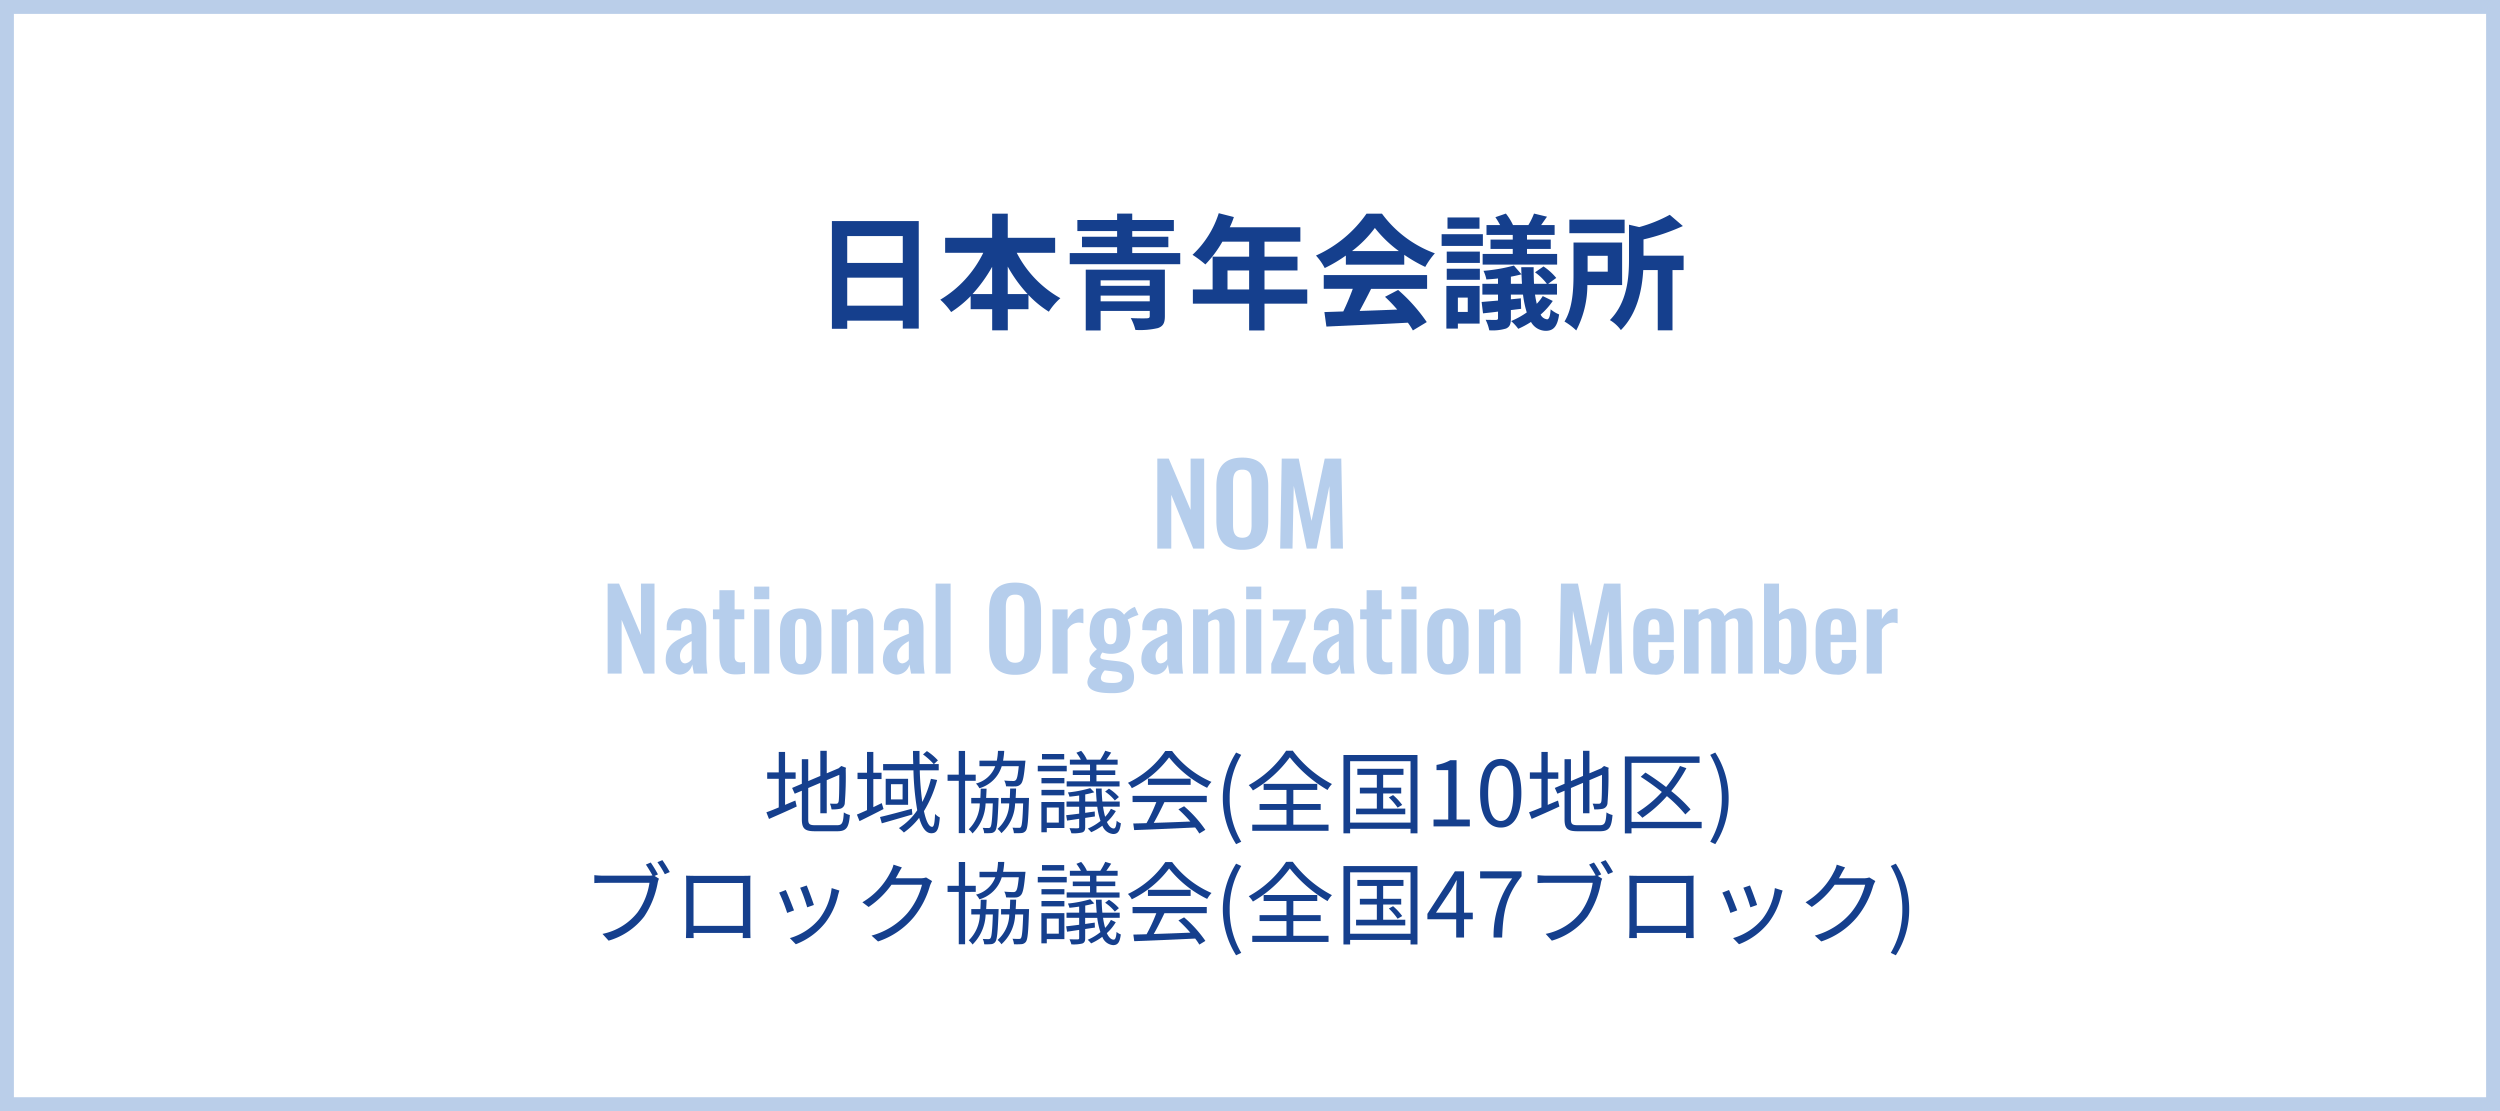 <svg xmlns="http://www.w3.org/2000/svg" width="360" height="160" viewBox="0 0 360 160">
  <defs>
    <style>
      .cls-1, .cls-5 {
        fill: none;
      }

      .cls-1 {
        stroke: #bacee9;
        stroke-width: 2px;
      }

      .cls-2 {
        fill: #b6ceec;
      }

      .cls-3 {
        fill: #153f8d;
      }

      .cls-4 {
        stroke: none;
      }
    </style>
  </defs>
  <g id="fig01-2" transform="translate(-780 -929)">
    <g id="長方形_133" data-name="長方形 133" class="cls-1" transform="translate(780 929)">
      <rect class="cls-4" width="360" height="160"/>
      <rect class="cls-5" x="1" y="1" width="358" height="158"/>
    </g>
    <path id="パス_141028" data-name="パス 141028" class="cls-2" d="M-13.352,0h2.016V-7.744L-8.168,0H-6.6V-12.96H-8.552v7.392L-11.7-12.96h-1.648ZM-1.1.176c2.768,0,3.728-1.632,3.728-4.24V-8.928c0-2.624-.96-4.176-3.728-4.176-2.784,0-3.744,1.552-3.744,4.176v4.864C-4.84-1.44-3.9.176-1.1.176Zm0-1.744c-1.168,0-1.344-.864-1.344-1.936V-9.472c0-1.088.192-1.9,1.344-1.9s1.328.816,1.328,1.9V-3.5C.232-2.432.056-1.568-1.1-1.568ZM4.344,0H6.12L6.3-9.04,8.168,0H9.592l1.84-9.008L11.624,0h1.76l-.24-12.96H10.76l-1.9,8.976L7.016-12.96H4.568ZM-92.5,18h2.016V10.256L-87.32,18h1.568V5.04H-87.7v7.392L-90.856,5.04H-92.5Zm10.368.144a1.9,1.9,0,0,0,1.824-1.472c.032.256.144.912.224,1.328h1.952a17.084,17.084,0,0,1-.16-2.272V11.456c0-1.76-.816-2.848-2.672-2.848a2.66,2.66,0,0,0-3.024,2.8c0,.064-.016.208-.016.32l2.064.08.032-.56c.016-.608.208-1.024.768-1.024.624,0,.736.448.736,1.232v.8c-1.712.688-3.728,1.3-3.728,3.7A2.1,2.1,0,0,0-82.136,18.144Zm.8-1.616c-.464,0-.752-.416-.752-1.1,0-.912.768-1.6,1.68-2.1V15.92A1.3,1.3,0,0,1-81.336,16.528Zm7.1,1.584A7.543,7.543,0,0,0-72.712,18V16.32a2.654,2.654,0,0,1-.672.064c-.56-.016-.832-.256-.832-.88V10.176h1.392V8.752h-1.392V5.984h-2.192V8.752h-.928v1.424h.928v5.136C-76.392,16.88-75.992,18.08-74.232,18.112ZM-71.4,7.28h2.176V5.472H-71.4Zm0,10.72h2.176V8.752H-71.4Zm6.7.144c2,0,2.976-1.168,2.976-3.216v-3.1c0-2.048-.976-3.216-2.976-3.216-2.016,0-2.976,1.168-2.976,3.216v3.1C-67.672,16.976-66.712,18.144-64.7,18.144Zm0-1.5c-.736,0-.816-.7-.816-1.552V11.68c0-.864.08-1.568.816-1.568s.816.7.816,1.568v3.408C-63.88,15.952-63.96,16.64-64.7,16.64ZM-60.232,18h2.176V10.656a2.049,2.049,0,0,1,1.008-.448c.5,0,.624.3.624.864V18h2.176V10.64c0-1.072-.448-2.032-1.568-2.032a3.282,3.282,0,0,0-2.24,1.056V8.752h-2.176Zm9.376.144a1.9,1.9,0,0,0,1.824-1.472c.032.256.144.912.224,1.328h1.952a17.085,17.085,0,0,1-.16-2.272V11.456c0-1.76-.816-2.848-2.672-2.848a2.66,2.66,0,0,0-3.024,2.8c0,.064-.016.208-.016.32l2.064.08.032-.56c.016-.608.208-1.024.768-1.024.624,0,.736.448.736,1.232v.8c-1.712.688-3.728,1.3-3.728,3.7A2.1,2.1,0,0,0-50.856,18.144Zm.8-1.616c-.464,0-.752-.416-.752-1.1,0-.912.768-1.6,1.68-2.1V15.92A1.3,1.3,0,0,1-50.056,16.528ZM-45.272,18h2.16V5.04h-2.16Zm11.456.176c2.768,0,3.728-1.632,3.728-4.24V9.072c0-2.624-.96-4.176-3.728-4.176-2.784,0-3.744,1.552-3.744,4.176v4.864C-37.56,16.56-36.616,18.176-33.816,18.176Zm0-1.744c-1.168,0-1.344-.864-1.344-1.936V8.528c0-1.088.192-1.9,1.344-1.9s1.328.816,1.328,1.9V14.5C-32.488,15.568-32.664,16.432-33.816,16.432ZM-28.44,18h2.176V11.68a1.865,1.865,0,0,1,1.6-1.024,2.188,2.188,0,0,1,.672.112V8.688a1.41,1.41,0,0,0-.336-.048c-.688,0-1.328.448-1.936,1.536V8.752H-28.44Zm8.7,2.816c2.192,0,3.04-.816,3.04-2.352,0-1.328-.672-2.048-2.288-2.24-.384-.048-1.5-.16-1.744-.208-.544-.064-.816-.176-.816-.384a1.063,1.063,0,0,1,.3-.672,3.929,3.929,0,0,0,1.2.192c2.016,0,2.816-1.264,2.816-3.184a4.206,4.206,0,0,0-.384-1.744,7.46,7.46,0,0,1,1.552-.672l-.512-1.168-.3.128A4.39,4.39,0,0,0-18.136,9.52a2.167,2.167,0,0,0-2-.912c-1.872,0-2.944,1.088-2.944,3.344a2.823,2.823,0,0,0,1.04,2.528c-.656.56-1.152,1.04-1.072,1.76.032.416.32.768,1.024,1.008A2.45,2.45,0,0,0-23.416,19.2C-23.416,20.688-21.352,20.816-19.736,20.816Zm-.384-7.04c-.784,0-.912-.768-.912-1.888,0-1.216.112-1.9.928-1.9s.9.656.9,1.9C-19.208,13.12-19.32,13.776-20.12,13.776Zm.352,5.568c-1.376,0-1.7-.24-1.7-.736a1.852,1.852,0,0,1,.544-1.072l1.408.16c.9.1,1.168.336,1.12.9C-18.408,19.12-18.84,19.344-19.768,19.344Zm6.128-1.2a1.9,1.9,0,0,0,1.824-1.472c.032.256.144.912.224,1.328H-9.64a17.085,17.085,0,0,1-.16-2.272V11.456c0-1.76-.816-2.848-2.672-2.848a2.66,2.66,0,0,0-3.024,2.8c0,.064-.016.208-.016.32l2.064.08.032-.56c.016-.608.208-1.024.768-1.024.624,0,.736.448.736,1.232v.8c-1.712.688-3.728,1.3-3.728,3.7A2.1,2.1,0,0,0-13.64,18.144Zm.8-1.616c-.464,0-.752-.416-.752-1.1,0-.912.768-1.6,1.68-2.1V15.92A1.3,1.3,0,0,1-12.84,16.528ZM-8.2,18h2.176V10.656a2.049,2.049,0,0,1,1.008-.448c.5,0,.624.3.624.864V18h2.176V10.64c0-1.072-.448-2.032-1.568-2.032a3.282,3.282,0,0,0-2.24,1.056V8.752H-8.2ZM-.552,7.28H1.624V5.472H-.552Zm0,10.72H1.624V8.752H-.552Zm3.616,0h4.96V16.384H5.336l2.688-6.368V8.752H3.288v1.6H5.736L3.064,16.576Zm8,.144a1.9,1.9,0,0,0,1.824-1.472c.032.256.144.912.224,1.328h1.952a17.085,17.085,0,0,1-.16-2.272V11.456c0-1.76-.816-2.848-2.672-2.848a2.66,2.66,0,0,0-3.024,2.8c0,.064-.016.208-.016.32l2.064.08.032-.56c.016-.608.208-1.024.768-1.024.624,0,.736.448.736,1.232v.8c-1.712.688-3.728,1.3-3.728,3.7A2.1,2.1,0,0,0,11.064,18.144Zm.8-1.616c-.464,0-.752-.416-.752-1.1,0-.912.768-1.6,1.68-2.1V15.92A1.3,1.3,0,0,1,11.864,16.528Zm7.1,1.584A7.543,7.543,0,0,0,20.488,18V16.32a2.654,2.654,0,0,1-.672.064c-.56-.016-.832-.256-.832-.88V10.176h1.392V8.752H18.984V5.984H16.792V8.752h-.928v1.424h.928v5.136C16.808,16.88,17.208,18.08,18.968,18.112ZM21.8,7.28h2.176V5.472H21.8ZM21.8,18h2.176V8.752H21.8Zm6.7.144c2,0,2.976-1.168,2.976-3.216v-3.1c0-2.048-.976-3.216-2.976-3.216-2.016,0-2.976,1.168-2.976,3.216v3.1C25.528,16.976,26.488,18.144,28.5,18.144Zm0-1.5c-.736,0-.816-.7-.816-1.552V11.68c0-.864.08-1.568.816-1.568s.816.7.816,1.568v3.408C29.32,15.952,29.24,16.64,28.5,16.64ZM32.968,18h2.176V10.656a2.049,2.049,0,0,1,1.008-.448c.5,0,.624.3.624.864V18h2.176V10.64c0-1.072-.448-2.032-1.568-2.032a3.282,3.282,0,0,0-2.24,1.056V8.752H32.968Zm11.584,0h1.776L46.5,8.96,48.376,18H49.8l1.84-9.008L51.832,18h1.76l-.24-12.96H50.968l-1.9,8.976L47.224,5.04H44.776Zm13.616.144a2.572,2.572,0,0,0,2.848-2.912v-.64H58.968v.784c0,.8-.224,1.2-.8,1.2-.736,0-.816-.672-.816-1.664v-1.44h3.68V12.144c0-2.256-.688-3.536-2.864-3.536-2.048,0-2.976,1.168-2.976,3.392v2.752C55.192,16.944,56.088,18.144,58.168,18.144ZM57.352,12.4v-.64c0-1.216.208-1.584.816-1.584s.8.416.8,1.344v.88ZM62.5,18h2.1V10.592a1.958,1.958,0,0,1,1.136-.544c.432-.016.688.224.688.928V18h2.064V10.592a1.915,1.915,0,0,1,1.136-.544c.416-.016.672.224.672.928V18h2.08V10.768c0-1.456-.72-2.176-1.712-2.176a2.992,2.992,0,0,0-2.336,1.12,1.527,1.527,0,0,0-1.552-1.12,2.933,2.933,0,0,0-2.176.976V8.752H62.5Zm15.472.144c1.552,0,2.144-1.472,2.144-3.312V11.7c0-1.312-.384-3.072-2.048-3.088a2.653,2.653,0,0,0-1.888.848V5.04h-2.16V18h2.16v-.688A2.681,2.681,0,0,0,77.976,18.144Zm-.832-1.52a1.645,1.645,0,0,1-.96-.32V10.448a1.891,1.891,0,0,1,.928-.384c.672-.016.832.688.832,1.52v3.328C77.944,15.856,77.832,16.624,77.144,16.624Zm7.28,1.52a2.572,2.572,0,0,0,2.848-2.912v-.64H85.224v.784c0,.8-.224,1.2-.8,1.2-.736,0-.816-.672-.816-1.664v-1.44h3.68V12.144c0-2.256-.688-3.536-2.864-3.536-2.048,0-2.976,1.168-2.976,3.392v2.752C81.448,16.944,82.344,18.144,84.424,18.144ZM83.608,12.4v-.64c0-1.216.208-1.584.816-1.584s.8.416.8,1.344v.88Zm5.2,5.6h2.176V11.68a1.865,1.865,0,0,1,1.6-1.024,2.188,2.188,0,0,1,.672.112V8.688a1.41,1.41,0,0,0-.336-.048c-.688,0-1.328.448-1.936,1.536V8.752H88.808Z" transform="translate(960 1008)"/>
    <path id="パス_141027" data-name="パス 141027" class="cls-3" d="M-58-1.98V-6.012H-50V-1.98ZM-50-12.006v3.87H-58v-3.87Zm-10.206-2.16V1.35H-58V.18H-50V1.314h2.3v-15.48ZM-34.884-3.654v-3.96a20.061,20.061,0,0,0,2.862,3.96Zm-5.076,0a20.975,20.975,0,0,0,2.826-3.924v3.924Zm11.9-5.94v-2.16h-6.822v-3.474h-2.25v3.474H-43.9v2.16h5.49A15.99,15.99,0,0,1-44.6-2.844a10.583,10.583,0,0,1,1.566,1.782,16.056,16.056,0,0,0,2.808-2.3v1.89h3.1V1.566h2.25V-1.476H-31.9V-3.528a14.726,14.726,0,0,0,2.934,2.412A9.1,9.1,0,0,1-27.306-3.06a15.724,15.724,0,0,1-6.282-6.534ZM-21.51-2.61v-.828h7.074v.828Zm7.074-3.024v.792H-21.51v-.792Zm2.178-1.53H-23.652V1.584h2.142V-1.224h7.074v.7c0,.27-.09.342-.414.36-.27.018-1.44.018-2.322-.036a6.874,6.874,0,0,1,.666,1.71,11.306,11.306,0,0,0,3.258-.27c.738-.27.99-.72.99-1.728Zm-4.7-2.394V-10.4h5.2v-1.512h-5.2v-.81h5.994v-1.6h-5.994v-.918h-2.178v.918h-5.724v1.6h5.724v.81h-5.058V-10.4h5.058v.846h-6.822v1.6h15.912v-1.6ZM-3.24-4.32V-7.056H-.126V-4.32Zm11.484,0H2.088V-7.056H6.84v-1.98H2.088V-11.2H7.254v-2.07H-2.916a11.492,11.492,0,0,0,.594-1.476L-4.5-15.3A13.881,13.881,0,0,1-8.28-9.306,16.566,16.566,0,0,1-6.426-7.92,16.176,16.176,0,0,0-3.978-11.2H-.126v2.16H-5.382V-4.32H-8.226v2.052h8.1V1.584H2.088V-2.268H8.244Zm6.444-5.526a16.358,16.358,0,0,0,3.294-3.33,17.518,17.518,0,0,0,3.456,3.33Zm-.882,1.962h8.406V-9.306A21.751,21.751,0,0,0,25.236-7.56a11.1,11.1,0,0,1,1.386-1.962,16.465,16.465,0,0,1-7.614-5.706H16.776A17.755,17.755,0,0,1,9.5-9.2a8.362,8.362,0,0,1,1.26,1.8,20.783,20.783,0,0,0,3.042-1.8ZM10.62-4.41H14.8a34.566,34.566,0,0,1-1.368,3.258l-2.718.09L11,1.026C14.058.882,18.5.7,22.734.468a9.542,9.542,0,0,1,.72,1.116l2-1.206A24.208,24.208,0,0,0,21.33-4.248l-1.89.99A21.454,21.454,0,0,1,21.2-1.422c-1.836.072-3.69.144-5.418.2.54-1.008,1.134-2.124,1.656-3.186h8.064V-6.39H10.62ZM37.836-11.5h-3.2v1.35h3.2v.72H33.5V-7.9H44.226v-1.53H39.888v-.72h3.42V-11.5h-3.42v-.666h3.978V-13.59H41.922c.252-.36.54-.774.846-1.206l-1.872-.45a9.984,9.984,0,0,1-.81,1.656H37.872a7.977,7.977,0,0,0-1.026-1.656l-1.512.522a11.837,11.837,0,0,1,.684,1.134H34.056v1.422h3.78Zm-4.788-3.186H28.44v1.62h4.608Zm.486,2.412h-5.94v1.692h5.94ZM31.356-3.15v2.07H29.934V-3.15Zm1.71-1.674H28.278V1.314h1.656V.594h3.132Zm-4.734-.882H33.1v-1.6h-4.77Zm0-2.43H33.1V-9.774h-4.77ZM37.566-5.13V-6.156c.54-.108,1.062-.216,1.53-.342.018.468.036.936.072,1.368Zm4.59,1.764a6.39,6.39,0,0,1-.864,1.116c-.09-.4-.18-.828-.252-1.332h3.168V-5.13H42.93l1.17-.846a8.334,8.334,0,0,0-1.836-1.656l-1.224.846A7.914,7.914,0,0,1,42.75-5.13H40.9c-.036-.72-.054-1.53-.054-2.394H39.06c0,.342.018.684.036,1.026L38-7.758A24.1,24.1,0,0,1,33.624-7a5.3,5.3,0,0,1,.414,1.242c.54-.036,1.1-.072,1.674-.144v.774h-2.25v1.548h2.25v.864c-.882.072-1.674.144-2.358.2l.2,1.638c.648-.072,1.386-.144,2.16-.252V-.2c0,.2-.072.252-.288.27-.2,0-.882,0-1.494-.018a6.032,6.032,0,0,1,.522,1.512,6.837,6.837,0,0,0,2.412-.252c.54-.252.7-.63.7-1.458V-1.35l1.476-.18-.036-1.512-1.44.144v-.684h1.746a14.974,14.974,0,0,0,.54,2.574A11.574,11.574,0,0,1,37.6.234,6.557,6.557,0,0,1,38.628,1.35,13.092,13.092,0,0,0,40.464.36a2.448,2.448,0,0,0,2.124,1.278c1.116,0,1.674-.63,1.926-2.358a4.622,4.622,0,0,1-1.224-.738c-.054.972-.234,1.44-.5,1.44A1.163,1.163,0,0,1,41.85-.7,9.9,9.9,0,0,0,43.6-2.664Zm11.79-11H45.99v1.944h7.956Zm-2.43,5.2v2.286h-2.9V-9.162Zm2.07,4.212v-6.12h-7V-6.5c0,2.07-.108,4.878-1.3,6.8A9.273,9.273,0,0,1,46.98,1.584a14.142,14.142,0,0,0,1.6-6.534Zm8.856-4.23H56.664v-2.34a29.558,29.558,0,0,0,5.67-1.926l-1.89-1.62A20.194,20.194,0,0,1,56.052-13.3l-1.476-.342v4.968c0,2.664-.252,6.228-2.754,8.766a5.289,5.289,0,0,1,1.584,1.44c2.394-2.394,3.06-5.886,3.222-8.64h2.088V1.566H60.84V-7.11h1.6Z" transform="translate(960 975)"/>
    <path id="パス_141029" data-name="パス 141029" class="cls-3" d="M-66.95-6.851h1.521v-.923H-66.95v-2.951h-.91v2.951h-1.664v.923h1.664V-2.73c-.676.286-1.3.533-1.781.7l.377.962c1.144-.507,2.613-1.144,3.991-1.794l-.195-.858c-.507.2-1,.416-1.482.624ZM-62.6-.169c-.845,0-1.014-.169-1.014-.858v-4.5l1.742-.741v4.381h.923V-6.656l1.807-.767c0,2.067-.026,3.51-.091,3.822-.065.286-.195.338-.39.338-.143,0-.559,0-.871-.013a2.807,2.807,0,0,1,.234.832,5.532,5.532,0,0,0,1.222-.091.88.88,0,0,0,.689-.858,46.166,46.166,0,0,0,.13-4.862l.052-.182-.676-.26-.182.143-.208.182-1.716.728v-3.237h-.923v3.614l-1.742.741V-9.672h-.923v3.536l-1.4.6.377.832,1.027-.429v4.1C-64.532.351-64.09.7-62.621.7h3.185c1.365,0,1.664-.572,1.82-2.34a2.467,2.467,0,0,1-.871-.377c-.091,1.5-.221,1.846-.975,1.846Zm9.568-3.185c-.4.195-.819.4-1.209.585V-6.812h1.183v-.91h-1.183v-3h-.91v3h-1.365v.91h1.365V-2.34c-.546.247-1.04.468-1.456.637l.377.949c1-.494,2.275-1.131,3.458-1.742Zm4.329.819c-1.677.442-3.406.923-4.576,1.183l.26.91c1.235-.351,2.86-.819,4.407-1.274Zm-1.326-1.352H-51.7V-6.071h1.677Zm-2.431-2.964v3.744h3.224V-6.851Zm6.513,0A15.2,15.2,0,0,1-47.19-3.51a41.944,41.944,0,0,1-.364-4.563h2.73v-.9h-.689l.572-.533a8.017,8.017,0,0,0-1.586-1.339l-.559.481A10.5,10.5,0,0,1-45.539-8.97H-47.58c-.013-.611-.013-1.248-.013-1.9h-.936c0,.637.013,1.274.039,1.9h-4.342v.9h4.368a39.423,39.423,0,0,0,.546,5.746A9.215,9.215,0,0,1-50.557.247a5.778,5.778,0,0,1,.715.637,10.268,10.268,0,0,0,2.2-2.119c.4,1.391.962,2.223,1.755,2.223.819,0,1.079-.546,1.222-2.275a2.406,2.406,0,0,1-.689-.507c-.052,1.352-.169,1.859-.416,1.859-.481,0-.871-.845-1.183-2.262a16.764,16.764,0,0,0,1.9-4.485Zm12.649-1.82c-.13,1.3-.247,1.846-.442,2.015a.473.473,0,0,1-.39.117c-.208,0-.715-.013-1.261-.065a2.143,2.143,0,0,1,.26.832c.546.026,1.066.026,1.352.013a1.046,1.046,0,0,0,.767-.325c.3-.3.468-1.092.637-3a3.576,3.576,0,0,0,.039-.377h-3.224a11.442,11.442,0,0,0,.169-1.417h-.9a9.4,9.4,0,0,1-.169,1.417h-2.5v.793h2.275a4.024,4.024,0,0,1-2.782,2.5,2.439,2.439,0,0,1,.494.676A4.72,4.72,0,0,0-35.75-8.671Zm-6.2,2.106v-.884h-1.534v-3.419h-.91v3.419H-43.55v.884h1.612V.975h.91v-7.54Zm1.5,2.47c.026-.429.052-.884.065-1.339h-.845c-.013.455-.026.91-.052,1.339h-1.313v.78h1.235a5.346,5.346,0,0,1-1.6,3.731,2.647,2.647,0,0,1,.546.6,6.381,6.381,0,0,0,1.885-4.329h1.04c-.078,2.34-.182,3.2-.338,3.419a.337.337,0,0,1-.312.13c-.156,0-.442,0-.806-.026a1.924,1.924,0,0,1,.208.767,7.453,7.453,0,0,0,.962-.013.813.813,0,0,0,.637-.325c.26-.351.364-1.391.468-4.342.013-.13.013-.39.013-.39Zm4.251,0c.026-.429.052-.884.065-1.352h-.858c-.013.468-.026.923-.052,1.352h-1.261v.78h1.183A5.01,5.01,0,0,1-36.361.364,2.461,2.461,0,0,1-35.8.975a6.007,6.007,0,0,0,1.976-4.29h1.157c-.078,2.34-.169,3.185-.325,3.406-.078.117-.169.117-.325.117s-.494,0-.884-.026A2.64,2.64,0,0,1-34,.975,9.105,9.105,0,0,0-32.929.962a.853.853,0,0,0,.637-.325c.273-.351.364-1.391.455-4.342.013-.117.013-.39.013-.39ZM-23.036-8.06h-2.483V-7.4h2.483v.91H-26.4v.741h7.618v-.741h-3.328V-7.4H-19.4V-8.06h-2.717v-.832h3.055v-.715h-1.625c.221-.3.468-.663.7-1.027l-.858-.26a9.872,9.872,0,0,1-.715,1.287h-2l.065-.026a5.133,5.133,0,0,0-.819-1.248l-.689.273a6.561,6.561,0,0,1,.65,1h-1.586v.715h2.9Zm2.171,3.055a6.45,6.45,0,0,1,1.4,1.274l.585-.494a6.521,6.521,0,0,0-1.43-1.209Zm-5.889-5.421h-3.2v.78h3.2Zm.364,1.7h-4.173v.793h4.173Zm-1.144,6.006V-.546h-1.729V-2.717Zm.806-.793h-3.315V.845h.78V.234h2.535Zm-3.3-.962h3.3v-.78h-3.3Zm0-1.729h3.3v-.767h-3.3Zm10,3.666a5.005,5.005,0,0,1-.832,1.157,10.961,10.961,0,0,1-.3-1.456h2.4v-.741h-2.5c-.052-.559-.091-1.183-.1-1.872h-.832c.026.663.065,1.3.117,1.872h-1.651V-4.6a12.789,12.789,0,0,0,1.3-.312l-.585-.6a17.354,17.354,0,0,1-3.211.624A2.886,2.886,0,0,1-26-4.277c.442-.039.923-.1,1.4-.169v.871h-1.82v.741h1.82v1c-.7.091-1.339.169-1.872.221l.13.78,1.742-.26V.091c0,.13-.039.169-.195.182s-.65,0-1.2-.013a3.9,3.9,0,0,1,.273.728,5.245,5.245,0,0,0,1.56-.117c.325-.117.429-.338.429-.767V-1.222l1.4-.208-.026-.715c-.468.065-.923.13-1.378.195v-.884h1.742A10.77,10.77,0,0,0-21.528-.78a7.821,7.821,0,0,1-1.833,1.1,3.64,3.64,0,0,1,.494.52A8.452,8.452,0,0,0-21.255-.1a1.818,1.818,0,0,0,1.573,1.2c.637-.013.949-.377,1.092-1.547A1.736,1.736,0,0,1-19.2-.819C-19.266.026-19.4.3-19.617.3c-.364,0-.7-.312-.988-.936A6.7,6.7,0,0,0-19.318-2.21Zm3.12-.962h3.419A24.535,24.535,0,0,1-14.9-.468c-.7.026-1.352.039-1.911.052l.13.949C-14.456.455-11.089.312-7.9.156a8.134,8.134,0,0,1,.6.871l.871-.533A17.314,17.314,0,0,0-9.49-2.9l-.819.442A19.979,19.979,0,0,1-8.593-.7c-1.82.078-3.653.143-5.265.195.52-.91,1.079-2.028,1.534-2.99h6.1v-.9H-16.913Zm2.21-3.367v.884h6.149v-.884Zm2.5-3.991a13.657,13.657,0,0,1-5.382,4.589,3.037,3.037,0,0,1,.559.767,14.87,14.87,0,0,0,5.369-4.433A15.936,15.936,0,0,0-6.175-5.551a5.178,5.178,0,0,1,.624-.858,14.006,14.006,0,0,1-5.668-4.446ZM-2,2.561l.741-.351A11.984,11.984,0,0,1-2.925-4.043,12.017,12.017,0,0,1-1.261-10.3L-2-10.634A12.141,12.141,0,0,0-3.913-4.043,12.186,12.186,0,0,0-2,2.561ZM5.2-10.894A15.506,15.506,0,0,1-.182-5.941a3.963,3.963,0,0,1,.6.767A17.348,17.348,0,0,0,5.733-9.945a19.294,19.294,0,0,0,5.434,4.706A4.312,4.312,0,0,1,11.8-6.1a16.514,16.514,0,0,1-5.642-4.8ZM6.24-2.366h3.939v-.858H6.24V-5.252H9.685v-.871H1.963v.871H5.252v2.028H1.378v.858H5.252V-.247H.325V.637H11.31V-.247H6.24Zm12.935-.195V-4.745h2.6v-.832h-2.6V-7.423H22.1v-.871H15.457v.871h2.808v1.846H15.821v.832h2.444v2.184h-2.99v.819H22.36v-.819Zm.819-1.612A9.421,9.421,0,0,1,21.255-2.7l.663-.39A8.114,8.114,0,0,0,20.6-4.511ZM14.417-.546v-8.84h8.7v8.84Zm-.962-9.737V1h.962V.351h8.7V1h1V-10.283ZM26.429,0h5.226V-.988H29.744V-9.529h-.91a6.038,6.038,0,0,1-1.976.676V-8.1h1.69V-.988H26.429Zm9.685.169c1.807,0,2.964-1.651,2.964-4.966s-1.157-4.914-2.964-4.914-2.977,1.6-2.977,4.914S34.294.169,36.114.169Zm0-.949c-1.092,0-1.82-1.209-1.82-4.017,0-2.782.728-3.952,1.82-3.952s1.807,1.17,1.807,3.952C37.921-1.989,37.193-.78,36.114-.78Zm6.76-6.071h1.521v-.923H42.874v-2.951h-.91v2.951H40.3v.923h1.664V-2.73c-.676.286-1.3.533-1.781.7l.377.962C41.7-1.573,43.173-2.21,44.551-2.86l-.195-.858c-.507.2-1,.416-1.482.624ZM47.229-.169c-.845,0-1.014-.169-1.014-.858v-4.5l1.742-.741v4.381h.923V-6.656l1.807-.767c0,2.067-.026,3.51-.091,3.822-.065.286-.195.338-.39.338-.143,0-.559,0-.871-.013a2.807,2.807,0,0,1,.234.832,5.532,5.532,0,0,0,1.222-.091.88.88,0,0,0,.689-.858,46.166,46.166,0,0,0,.13-4.862l.052-.182-.676-.26-.182.143-.208.182-1.716.728v-3.237h-.923v3.614l-1.742.741V-9.672h-.923v3.536l-1.4.6.377.832,1.027-.429v4.1C45.292.351,45.734.7,47.2.7h3.185c1.365,0,1.664-.572,1.82-2.34a2.467,2.467,0,0,1-.871-.377c-.091,1.5-.221,1.846-.975,1.846ZM65.039-.65h-10.1v-8.5h9.8v-.923H53.976V1.014h.962V.26h10.1Zm-1.6-1.794a19.818,19.818,0,0,0-2.782-2.639,21.675,21.675,0,0,0,2.184-3.3L61.919-8.7a16.967,16.967,0,0,1-2,3.029c-.975-.754-2.015-1.482-2.977-2.08l-.676.611a36.9,36.9,0,0,1,3.042,2.184,16.436,16.436,0,0,1-3.588,2.977,7.125,7.125,0,0,1,.78.741,19.213,19.213,0,0,0,3.536-3.12,20.278,20.278,0,0,1,2.652,2.639Zm3.562,5a12.085,12.085,0,0,0,1.924-6.6A12.041,12.041,0,0,0,67-10.634l-.728.338a12.141,12.141,0,0,1,1.664,6.253A12.107,12.107,0,0,1,66.274,2.21ZM-85.254,6.913A18.8,18.8,0,0,0-86.294,5.2l-.7.3c.286.416.676,1.066.949,1.56a2.89,2.89,0,0,1-.559.039h-6.513a12.95,12.95,0,0,1-1.3-.078V8.161c.325-.013.78-.039,1.287-.039h6.656a9.891,9.891,0,0,1-1.7,4.238,8.6,8.6,0,0,1-5.07,3.12l.884.975a9.952,9.952,0,0,0,5.122-3.471,12.916,12.916,0,0,0,1.937-4.8,2.567,2.567,0,0,1,.195-.65l-.637-.4Zm-.078-1.755a14.3,14.3,0,0,1,1.066,1.729l.715-.312a19.008,19.008,0,0,0-1.066-1.716Zm12.311,2.99v6.175h-7.111V8.148Zm1.066-.039c0-.325,0-.689.026-1.014-.39.026-.858.026-1.144.026h-6.981c-.3,0-.65-.013-1.157-.026.026.312.026.715.026,1.014v6.4c0,.455-.026,1.417-.039,1.573h1.118c-.013-.091-.013-.4-.026-.741h7.1c0,.351-.013.65-.013.741h1.118c-.013-.143-.026-1.144-.026-1.56Zm8.125.4-.949.325a24.506,24.506,0,0,1,1.014,2.821l.962-.338C-62.972,10.748-63.609,9.032-63.83,8.512Zm3.588.377a8.915,8.915,0,0,1-1.794,4.446,8.636,8.636,0,0,1-4.225,2.756l.858.884a10.015,10.015,0,0,0,4.238-3.094A10.189,10.189,0,0,0-59.319,9.89c.052-.169.1-.377.195-.65Zm-6.6.273-.962.377a23.254,23.254,0,0,1,1.157,2.925l.988-.364C-65.91,11.424-66.586,9.721-66.846,9.162Zm20.2-1.807a2.489,2.489,0,0,1-.845.117h-3.536a5.842,5.842,0,0,0,.312-.546c.13-.247.364-.676.585-1.014l-1.209-.4a3.936,3.936,0,0,1-.4,1.027,10.626,10.626,0,0,1-4.082,4.394l.9.676a12.893,12.893,0,0,0,3.289-3.2h4.394a10.464,10.464,0,0,1-2.067,4.056A10.517,10.517,0,0,1-54.5,15.727l.936.845a11.4,11.4,0,0,0,5.174-3.536,12.668,12.668,0,0,0,2.3-4.472,5.547,5.547,0,0,1,.312-.689Zm13.351-.026c-.13,1.3-.247,1.846-.442,2.015a.473.473,0,0,1-.39.117c-.208,0-.715-.013-1.261-.065a2.143,2.143,0,0,1,.26.832c.546.026,1.066.026,1.352.013a1.046,1.046,0,0,0,.767-.325c.3-.3.468-1.092.637-3a3.576,3.576,0,0,0,.039-.377h-3.224a11.442,11.442,0,0,0,.169-1.417h-.9a9.4,9.4,0,0,1-.169,1.417h-2.5v.793h2.275a4.024,4.024,0,0,1-2.782,2.5,2.439,2.439,0,0,1,.494.676A4.72,4.72,0,0,0-35.75,7.329Zm-6.2,2.106V8.551h-1.534V5.132h-.91V8.551H-43.55v.884h1.612v7.54h.91V9.435Zm1.5,2.47c.026-.429.052-.884.065-1.339h-.845c-.013.455-.026.91-.052,1.339h-1.313v.78h1.235a5.346,5.346,0,0,1-1.6,3.731,2.647,2.647,0,0,1,.546.6,6.381,6.381,0,0,0,1.885-4.329h1.04c-.078,2.34-.182,3.2-.338,3.419a.337.337,0,0,1-.312.13c-.156,0-.442,0-.806-.026a1.924,1.924,0,0,1,.208.767,7.453,7.453,0,0,0,.962-.013.813.813,0,0,0,.637-.325c.26-.351.364-1.391.468-4.342.013-.13.013-.39.013-.39Zm4.251,0c.026-.429.052-.884.065-1.352h-.858c-.013.468-.026.923-.052,1.352h-1.261v.78h1.183a5.01,5.01,0,0,1-1.69,3.679,2.461,2.461,0,0,1,.559.611,6.007,6.007,0,0,0,1.976-4.29h1.157c-.078,2.34-.169,3.185-.325,3.406-.078.117-.169.117-.325.117s-.494,0-.884-.026a2.64,2.64,0,0,1,.208.793,9.1,9.1,0,0,0,1.066-.013.853.853,0,0,0,.637-.325c.273-.351.364-1.391.455-4.342.013-.117.013-.39.013-.39ZM-23.036,7.94h-2.483V8.6h2.483v.91H-26.4v.741h7.618V9.513h-3.328V8.6H-19.4V7.94h-2.717V7.108h3.055V6.393h-1.625c.221-.3.468-.663.7-1.027l-.858-.26a9.872,9.872,0,0,1-.715,1.287h-2l.065-.026a5.133,5.133,0,0,0-.819-1.248L-25,5.392a6.561,6.561,0,0,1,.65,1h-1.586v.715h2.9Zm2.171,3.055a6.45,6.45,0,0,1,1.4,1.274l.585-.494a6.521,6.521,0,0,0-1.43-1.209Zm-5.889-5.421h-3.2v.78h3.2Zm.364,1.7h-4.173V8.07h4.173Zm-1.144,6.006v2.171h-1.729V13.283Zm.806-.793h-3.315v4.355h.78v-.611h2.535Zm-3.3-.962h3.3v-.78h-3.3Zm0-1.729h3.3V9.032h-3.3Zm10,3.666a5.005,5.005,0,0,1-.832,1.157,10.961,10.961,0,0,1-.3-1.456h2.4v-.741h-2.5c-.052-.559-.091-1.183-.1-1.872h-.832c.026.663.065,1.3.117,1.872h-1.651V11.4a12.789,12.789,0,0,0,1.3-.312l-.585-.6a17.354,17.354,0,0,1-3.211.624,2.886,2.886,0,0,1,.221.611c.442-.039.923-.1,1.4-.169v.871h-1.82v.741h1.82v1c-.7.091-1.339.169-1.872.221l.13.78,1.742-.26v1.183c0,.13-.039.169-.195.182s-.65,0-1.2-.013a3.9,3.9,0,0,1,.273.728,5.245,5.245,0,0,0,1.56-.117c.325-.117.429-.338.429-.767V14.778l1.4-.208-.026-.715c-.468.065-.923.13-1.378.2v-.884h1.742a10.77,10.77,0,0,0,.455,2.054,7.821,7.821,0,0,1-1.833,1.105,3.64,3.64,0,0,1,.494.52,8.452,8.452,0,0,0,1.612-.949,1.818,1.818,0,0,0,1.573,1.2c.637-.013.949-.377,1.092-1.547a1.736,1.736,0,0,1-.611-.364c-.065.845-.195,1.118-.416,1.118-.364,0-.7-.312-.988-.936a6.7,6.7,0,0,0,1.287-1.573Zm3.12-.962h3.419a24.535,24.535,0,0,1-1.4,3.029c-.7.026-1.352.039-1.911.052l.13.949c2.223-.078,5.59-.221,8.775-.377a8.134,8.134,0,0,1,.6.871l.871-.533A17.314,17.314,0,0,0-9.49,13.1l-.819.442A19.979,19.979,0,0,1-8.593,15.3c-1.82.078-3.653.143-5.265.195.52-.91,1.079-2.028,1.534-2.99h6.1v-.9H-16.913Zm2.21-3.367v.884h6.149V9.136Zm2.5-3.991a13.657,13.657,0,0,1-5.382,4.589,3.038,3.038,0,0,1,.559.767,14.87,14.87,0,0,0,5.369-4.433,15.936,15.936,0,0,0,5.486,4.381,5.178,5.178,0,0,1,.624-.858,14.006,14.006,0,0,1-5.668-4.446ZM-2,18.561l.741-.351a11.984,11.984,0,0,1-1.664-6.253A12.017,12.017,0,0,1-1.261,5.7L-2,5.366a12.344,12.344,0,0,0,0,13.2ZM5.2,5.106A15.506,15.506,0,0,1-.182,10.059a3.963,3.963,0,0,1,.6.767A17.348,17.348,0,0,0,5.733,6.055a19.294,19.294,0,0,0,5.434,4.706A4.312,4.312,0,0,1,11.8,9.9a16.514,16.514,0,0,1-5.642-4.8Zm1.04,8.528h3.939v-.858H6.24V10.748H9.685V9.877H1.963v.871H5.252v2.028H1.378v.858H5.252v2.119H.325v.884H11.31v-.884H6.24Zm12.935-.195V11.255h2.6v-.832h-2.6V8.577H22.1V7.706H15.457v.871h2.808v1.846H15.821v.832h2.444v2.184h-2.99v.819H22.36v-.819Zm.819-1.612A9.421,9.421,0,0,1,21.255,13.3l.663-.39A8.114,8.114,0,0,0,20.6,11.489Zm-5.577,3.627V6.614h8.7v8.84Zm-.962-9.737V17h.962v-.65h8.7V17h1V5.717ZM26.78,12.425l2.171-3.25c.273-.468.533-.936.767-1.4h.052c-.026.494-.078,1.261-.078,1.729v2.925Zm5.3,0H30.823V6.471H29.51l-3.965,6.123v.78h4.147V16h1.131V13.374h1.261ZM35.074,16h1.235c.143-3.731.559-5.941,2.795-8.814V6.471H33.137V7.485h4.615A14.112,14.112,0,0,0,35.074,16Zm15.5-9.087A18.8,18.8,0,0,0,49.53,5.2l-.7.3c.286.416.676,1.066.949,1.56a2.89,2.89,0,0,1-.559.039H42.705a12.95,12.95,0,0,1-1.3-.078V8.161c.325-.013.78-.039,1.287-.039h6.656a9.891,9.891,0,0,1-1.7,4.238,8.6,8.6,0,0,1-5.07,3.12l.884.975a9.952,9.952,0,0,0,5.122-3.471,12.916,12.916,0,0,0,1.937-4.8,2.567,2.567,0,0,1,.195-.65l-.637-.4Zm-.078-1.755a14.3,14.3,0,0,1,1.066,1.729l.715-.312a19.008,19.008,0,0,0-1.066-1.716ZM62.8,8.148v6.175H55.692V8.148Zm1.066-.039c0-.325,0-.689.026-1.014-.39.026-.858.026-1.144.026H55.77c-.3,0-.65-.013-1.157-.026.026.312.026.715.026,1.014v6.4c0,.455-.026,1.417-.039,1.573h1.118c-.013-.091-.013-.4-.026-.741h7.1c0,.351-.013.65-.013.741H63.9c-.013-.143-.026-1.144-.026-1.56Zm8.125.4-.949.325a24.507,24.507,0,0,1,1.014,2.821l.962-.338C72.852,10.748,72.215,9.032,71.994,8.512Zm3.588.377a8.915,8.915,0,0,1-1.794,4.446,8.636,8.636,0,0,1-4.225,2.756l.858.884a10.015,10.015,0,0,0,4.238-3.094A10.189,10.189,0,0,0,76.505,9.89c.052-.169.1-.377.195-.65Zm-6.6.273-.962.377a23.254,23.254,0,0,1,1.157,2.925l.988-.364C69.914,11.424,69.238,9.721,68.978,9.162Zm20.2-1.807a2.489,2.489,0,0,1-.845.117H84.8a5.844,5.844,0,0,0,.312-.546c.13-.247.364-.676.585-1.014l-1.209-.4a3.936,3.936,0,0,1-.4,1.027A10.626,10.626,0,0,1,80,10.93l.9.676a12.893,12.893,0,0,0,3.289-3.2h4.394a10.464,10.464,0,0,1-2.067,4.056,10.517,10.517,0,0,1-5.187,3.263l.936.845a11.4,11.4,0,0,0,5.174-3.536,12.668,12.668,0,0,0,2.3-4.472,5.547,5.547,0,0,1,.312-.689ZM93,18.561a12.085,12.085,0,0,0,1.924-6.6A12.041,12.041,0,0,0,93,5.366l-.728.338a12.141,12.141,0,0,1,1.664,6.253,12.107,12.107,0,0,1-1.664,6.253Z" transform="translate(960 1048)"/>
  </g>
</svg>

